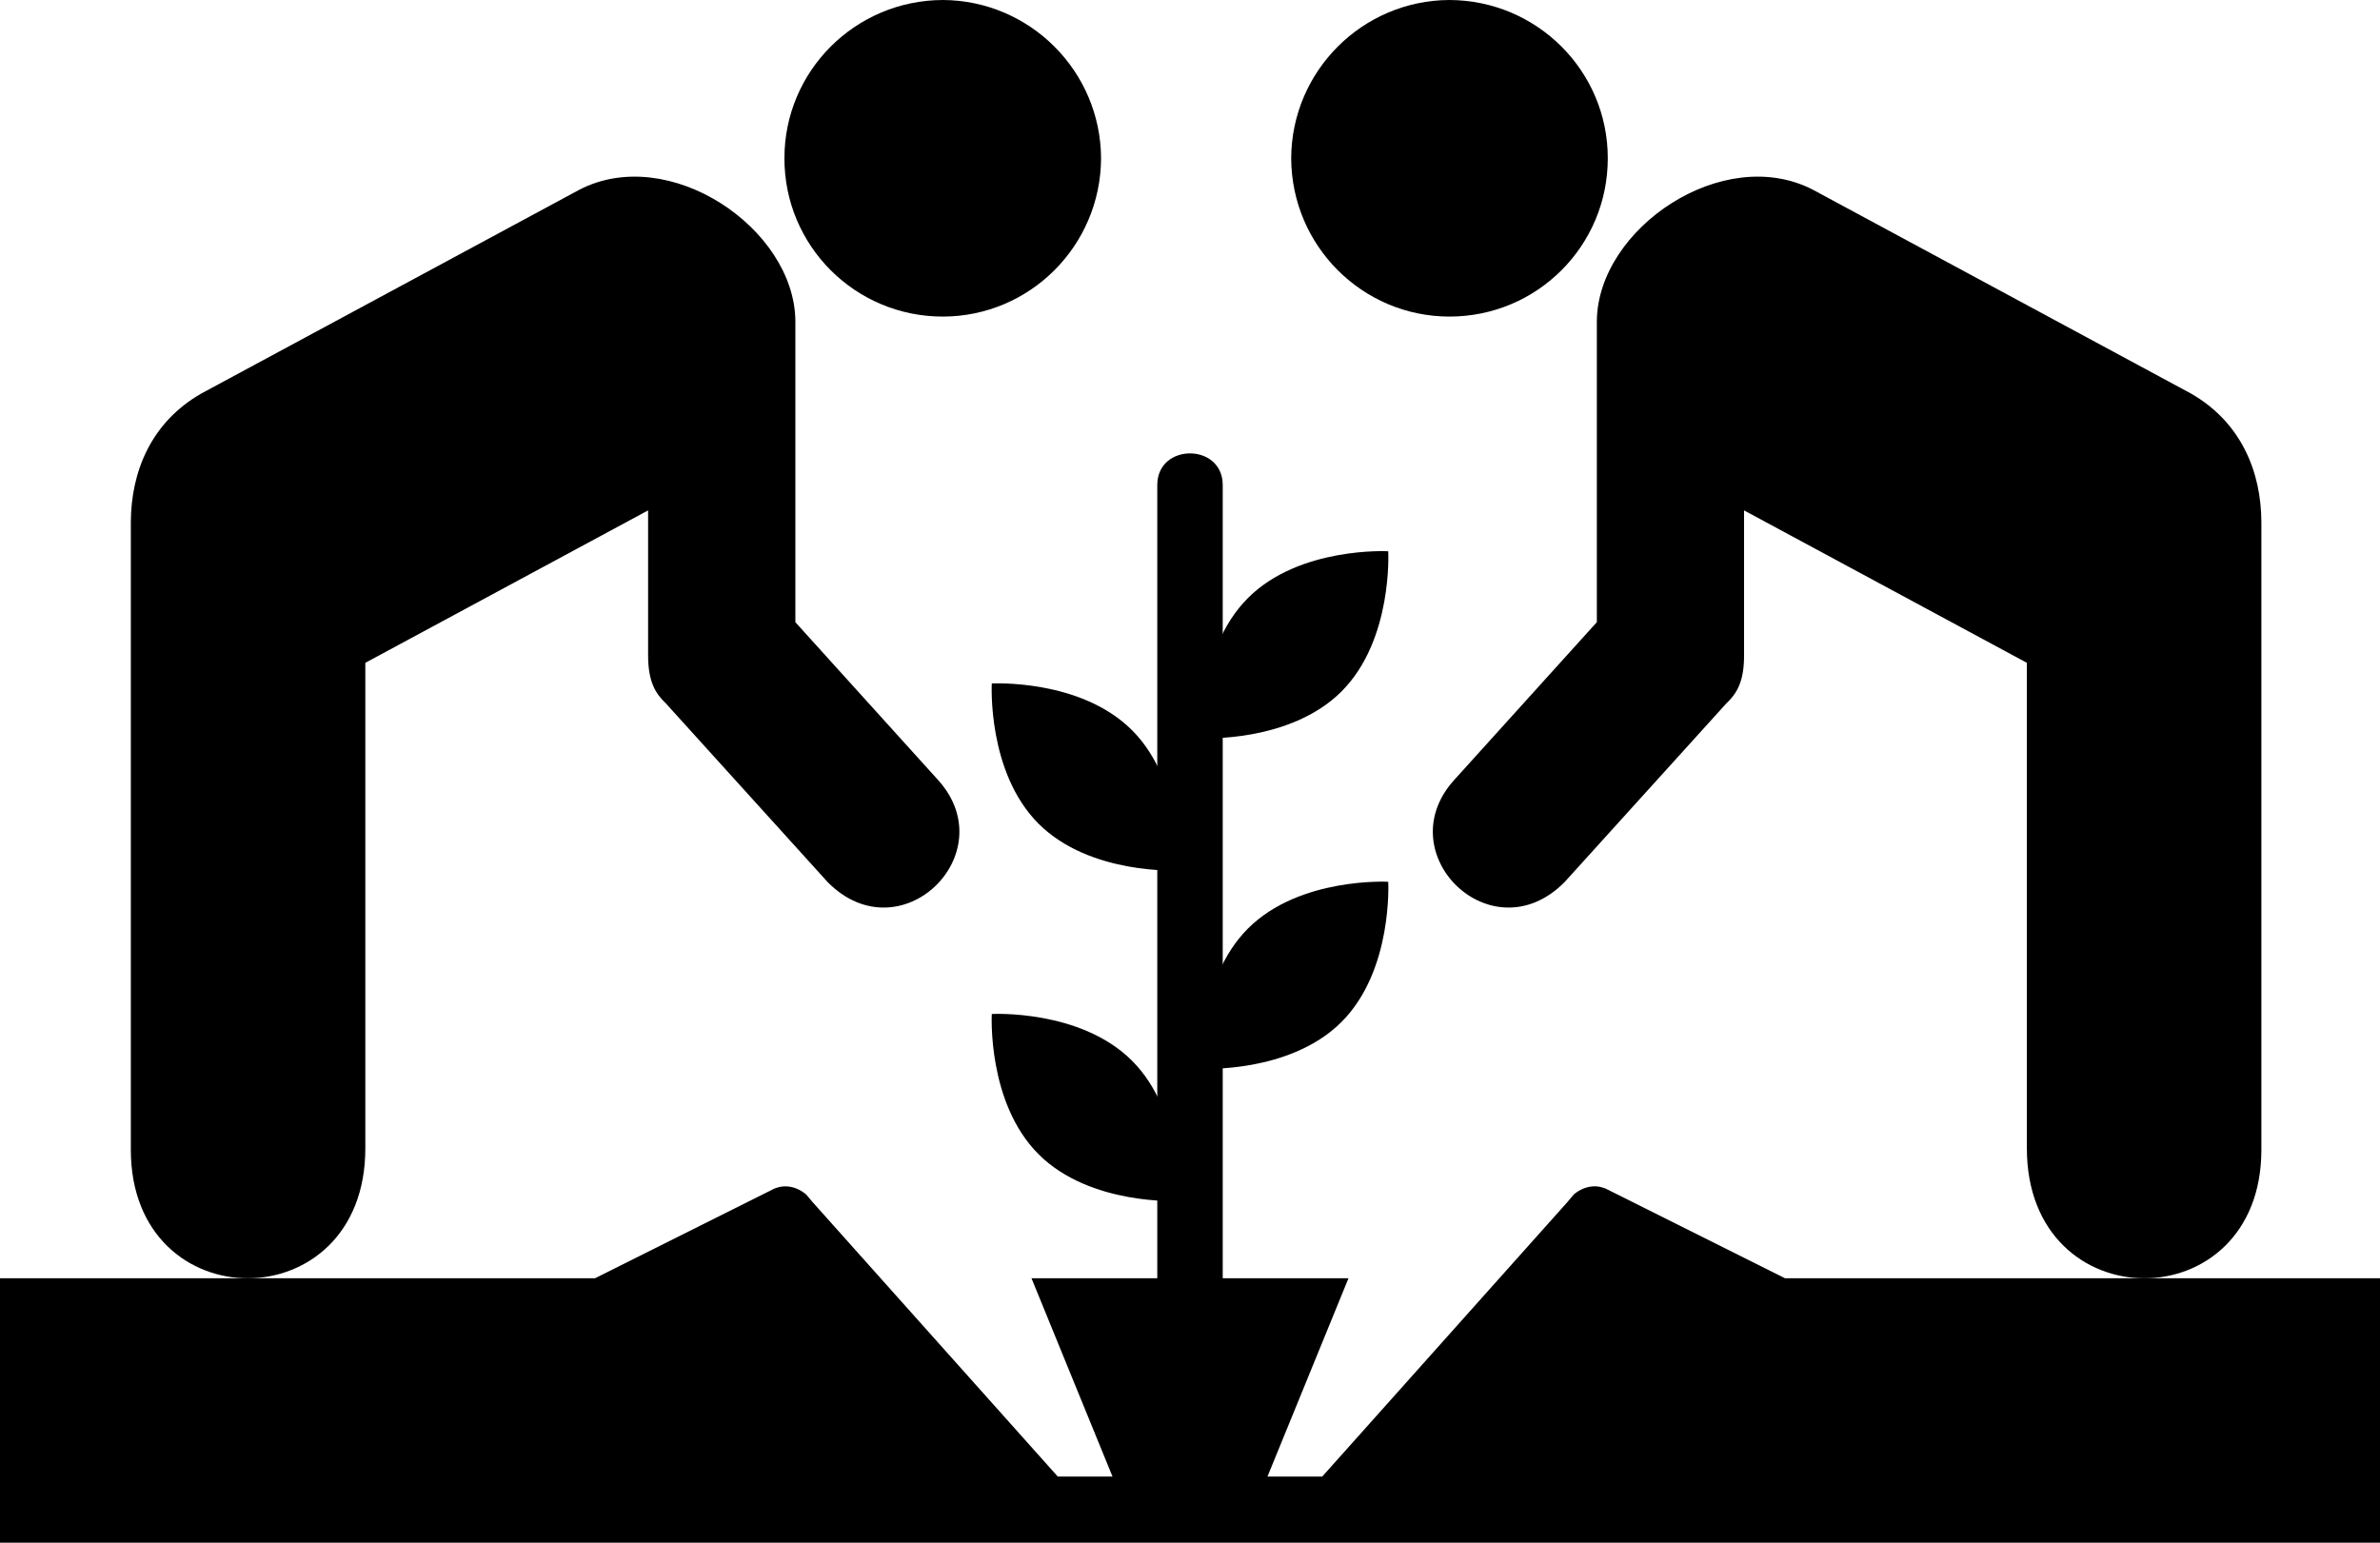 <svg xmlns="http://www.w3.org/2000/svg" xmlns:xlink="http://www.w3.org/1999/xlink" version="1.1" x="0px" y="0px" viewBox="0 0 100 64.827" enable-background="new 0 0 100 64.827" xml:space="preserve"><path d="M39.609,13.303c3.662,0,6.637-2.975,6.654-6.65C46.246,2.988,43.271,0.014,39.609,0c-3.678,0.014-6.653,2.988-6.65,6.653  C32.956,10.329,35.931,13.303,39.609,13.303z"></path><path d="M15.35,48.254V27.853l11.881-6.405v6.049c-0.006,1.15,0.31,1.646,0.748,2.063l6.794,7.505c3.05,3.09,7.423-1.172,4.66-4.267  l-6.014-6.652V13.482c-0.042-3.895-5.306-7.453-9.069-5.513l-15.9,8.572c-2.104,1.21-2.945,3.28-2.953,5.405v26.379  C5.505,55.523,15.353,55.525,15.35,48.254z"></path><path d="M60.903,13.303c3.68,0,6.653-2.975,6.651-6.65C67.557,2.988,64.583,0.014,60.903,0c-3.66,0.014-6.637,2.988-6.651,6.653  C54.267,10.329,57.243,13.303,60.903,13.303z"></path><path d="M67.093,26.146l-6.012,6.652c-2.763,3.095,1.608,7.357,4.66,4.267l6.793-7.505c0.44-0.417,0.756-0.913,0.746-2.063v-6.049  l11.883,6.405v20.402c-0.004,7.271,9.847,7.269,9.853,0.07V21.946c-0.006-2.125-0.851-4.195-2.951-5.405l-15.9-8.572  c-3.764-1.94-9.025,1.618-9.071,5.513V26.146z"></path><path d="M75,53.715l-7.266-3.633l-0.284-0.142c-0.14-0.048-0.281-0.089-0.437-0.089c-0.343,0-0.646,0.138-0.889,0.344l-0.264,0.315  L55.556,62.048h-2.301l3.404-8.333h-5.433h-2.453H43.34l3.404,8.333h-2.3L34.139,50.511l-0.265-0.315  c-0.243-0.206-0.545-0.344-0.888-0.344c-0.155,0-0.297,0.041-0.437,0.089l-0.283,0.142L25,53.715H0v11.111h50h50V53.715H75z"></path><path d="M48.625,20.382c0,11.111,0,22.222,0,33.333c0,1.772,2.75,1.772,2.75,0c0-11.111,0-22.223,0-33.333  C51.375,18.609,48.625,18.609,48.625,20.382L48.625,20.382z"></path><path d="M47.564,44.574c-2.167-2.169-5.892-1.964-5.892-1.964s-0.205,3.724,1.964,5.892c2.17,2.17,5.892,1.964,5.892,1.964  S49.734,46.742,47.564,44.574z"></path><path d="M47.564,30.685c-2.167-2.169-5.892-1.964-5.892-1.964s-0.205,3.724,1.964,5.892c2.17,2.17,5.892,1.964,5.892,1.964  S49.734,32.854,47.564,30.685z"></path><path d="M52.436,39.018c2.168-2.169,5.893-1.964,5.893-1.964s0.205,3.725-1.964,5.892c-2.171,2.17-5.892,1.964-5.892,1.964  S50.266,41.187,52.436,39.018z"></path><path d="M52.436,25.129c2.168-2.169,5.893-1.964,5.893-1.964s0.205,3.725-1.964,5.892c-2.171,2.17-5.892,1.964-5.892,1.964  S50.266,27.298,52.436,25.129z"></path></svg>